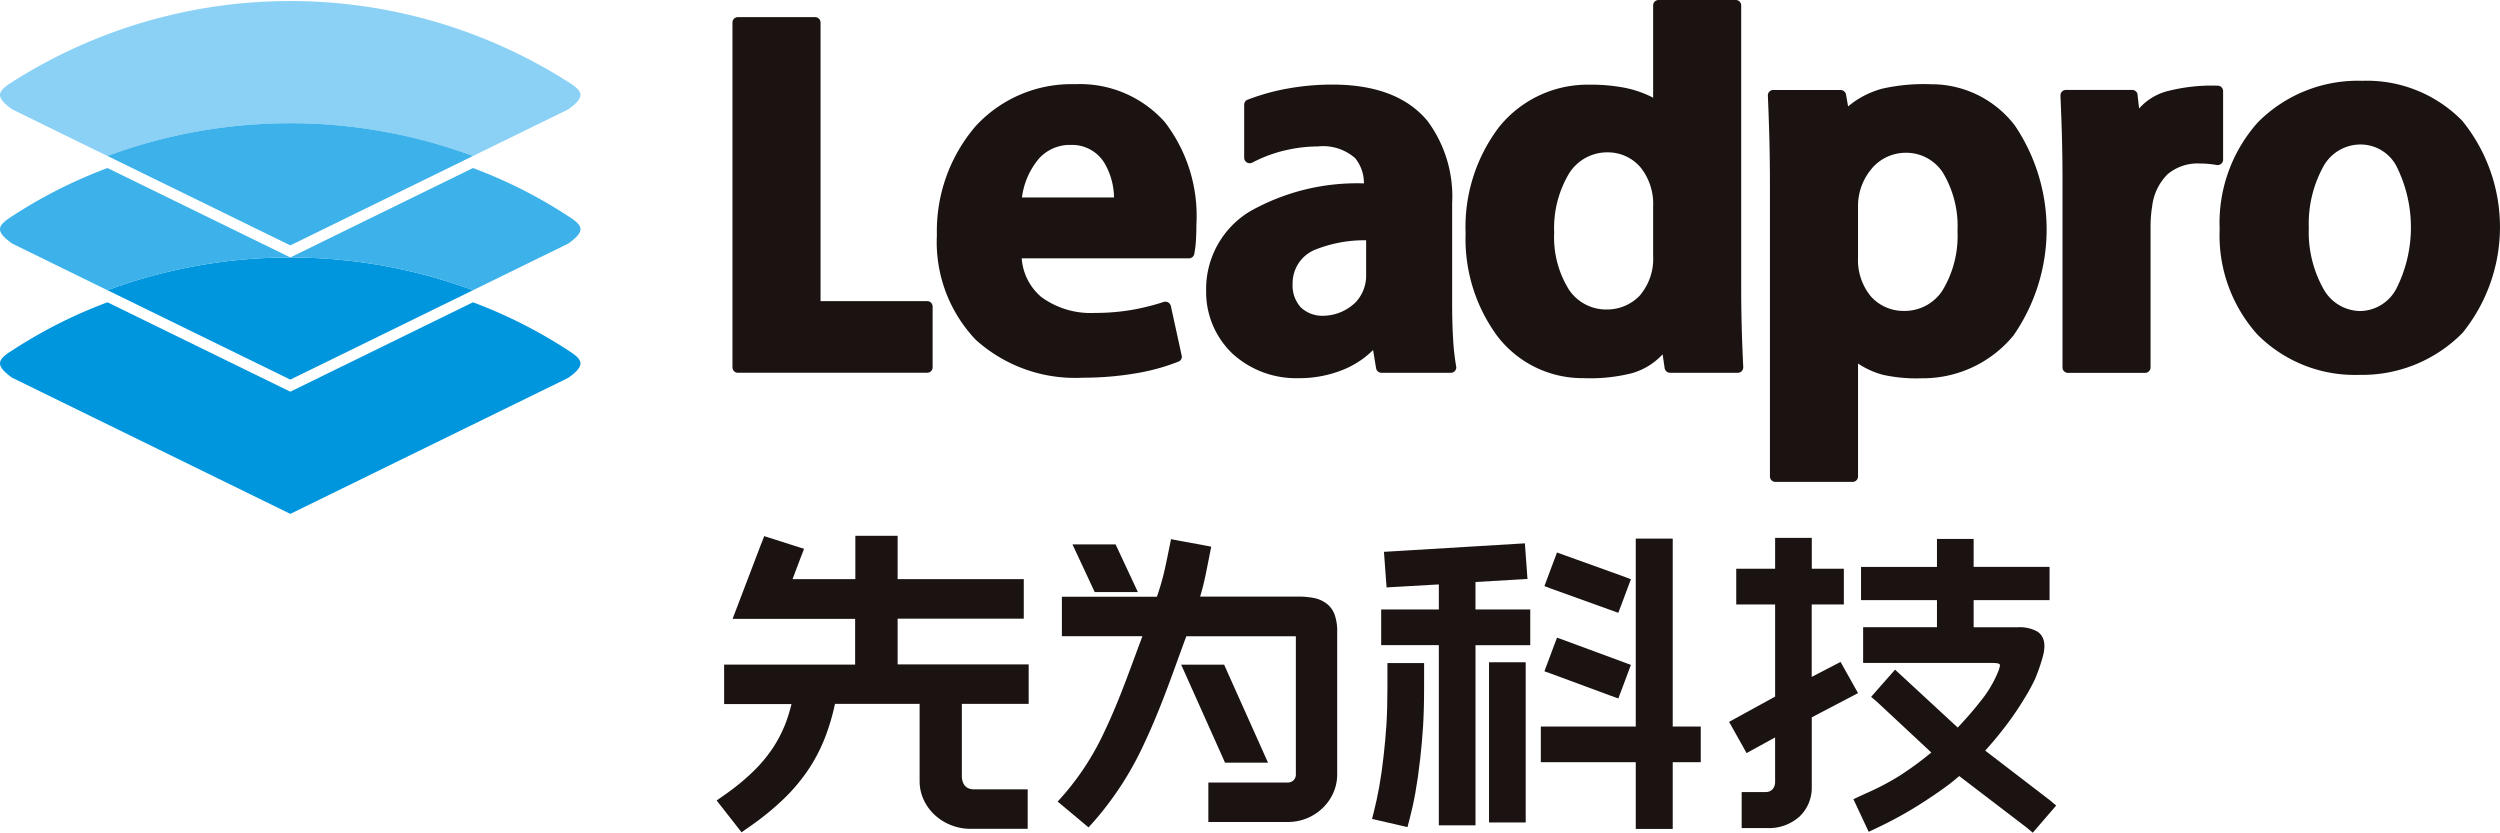 <svg xmlns="http://www.w3.org/2000/svg" width="155.212" height="51.693" viewBox="0 0 155.212 51.693">
  <g id="组_14801" data-name="组 14801" transform="translate(-76.221 -162.495)">
    <path id="路径_14907" data-name="路径 14907" d="M76.851,196.789a30,30,0,0,1,6.044-3.072l11.35,5.551,11.341-5.55-.307-.113a30.083,30.083,0,0,1,6.35,3.185c.81.535.911.87-.122,1.616l-17.261,8.448L76.973,198.4c-1.033-.745-.93-1.08-.122-1.616Zm10.36-4.346.422-.089-.422.089Zm1.106-.222c.142-.026.284-.051.426-.075-.142.024-.284.049-.426.075Zm.585-.1.283-.045-.283.045Zm1.145-.167.417-.051-.417.051Zm1.075-.12q.24-.023.48-.042-.241.019-.48.042Zm1.761-.12q.289-.012.578-.019c-.193,0-.386.011-.578.019Zm1.081-.027q.276,0,.552,0-.276,0-.552,0Zm1.049.008q.293.007.585.019-.292-.012-.585-.019Zm1.8.092q.322.025.646.057-.322-.032-.646-.057Zm1.072.1q.316.035.631.076-.316-.041-.631-.076Zm.716.088q.509.068,1.016.152-.507-.084-1.016-.152Zm1.08.163q.509.086,1.016.187-.507-.1-1.016-.187Zm1.085.2c.2.04.392.082.588.125-.2-.043-.392-.085-.588-.125Zm.685.147q.5.113,1,.242-.5-.129-1-.242Zm1.055.257q.5.131.994.277-.494-.147-.994-.277Zm1.063.3q.3.089.591.183-.294-.095-.591-.183Zm.661.206q.482.156.96.327Q104.715,193.4,104.233,193.245Z" transform="translate(0 -12.455)" fill="#0096de" fill-rule="evenodd"/>
    <path id="路径_14908" data-name="路径 14908" d="M110.552,192.41l-11.341,5.55-11.35-5.551A32.665,32.665,0,0,1,110.552,192.41Z" transform="translate(-4.967 -11.897)" fill="#0096de" fill-rule="evenodd"/>
    <path id="路径_14909" data-name="路径 14909" d="M76.851,167.714a32.158,32.158,0,0,1,34.777,0c.81.535.911.871-.122,1.616l-5.921,2.9a32.663,32.663,0,0,0-22.69,0l-5.923-2.9C75.94,168.585,76.042,168.25,76.851,167.714Z" transform="translate(0 -0.048)" fill="#8ad1f5" fill-rule="evenodd"/>
    <path id="路径_14910" data-name="路径 14910" d="M76.851,182.251a30.024,30.024,0,0,1,6.044-3.072l11.35,5.551,11.341-5.55-.307-.114a30.11,30.11,0,0,1,6.35,3.185c.81.535.911.871-.122,1.616l-5.921,2.9a32.663,32.663,0,0,0-22.69,0l-5.923-2.9c-1.033-.745-.93-1.08-.122-1.616Zm10.36-4.345c.14-.031.281-.061.422-.09l-.422.09Zm1.106-.223c.142-.026.284-.051.426-.075-.142.024-.284.049-.426.075Zm.585-.1.283-.046-.283.046Zm1.145-.167c.139-.018.277-.035.417-.05-.139.015-.278.033-.417.05Zm1.075-.12q.24-.023.48-.042-.241.019-.48.042Zm1.761-.12q.289-.012.578-.019c-.193,0-.386.011-.578.019Zm1.081-.027q.276,0,.552,0-.276,0-.552,0Zm1.049.008q.293.007.585.019-.292-.012-.585-.019Zm1.8.092q.322.025.646.057c-.215-.021-.431-.04-.646-.057Zm1.072.1q.316.035.631.076-.316-.041-.631-.076Zm.716.088q.509.068,1.016.152-.507-.083-1.016-.152Zm1.08.163q.509.086,1.016.187-.507-.1-1.016-.187Zm1.085.2q.294.059.588.125-.293-.065-.588-.125Zm.685.147q.5.114,1,.242-.5-.129-1-.242Zm1.055.257q.5.131.994.277-.494-.147-.994-.277Zm1.063.3q.3.089.591.183-.294-.095-.591-.183Zm.661.206q.482.156.96.327Q104.715,178.865,104.233,178.708Z" transform="translate(0 -6.252)" fill="#3db2ea" fill-rule="evenodd"/>
    <path id="路径_14911" data-name="路径 14911" d="M110.552,177.873l-11.341,5.55-11.35-5.551A32.665,32.665,0,0,1,110.552,177.873Z" transform="translate(-4.967 -5.694)" fill="#3db2ea" fill-rule="evenodd"/>
    <path id="路径_14912" data-name="路径 14912" d="M161.011,163.884V181.19h6.611a.338.338,0,0,1,.347.327v3.794a.337.337,0,0,1-.347.327H155.889a.338.338,0,0,1-.347-.327V163.884a.337.337,0,0,1,.347-.326h4.774a.337.337,0,0,1,.347.326ZM184.318,177.4a7.006,7.006,0,0,1-.1.842.34.34,0,0,1-.346.293H173.5a3.468,3.468,0,0,0,1.217,2.4,5.184,5.184,0,0,0,3.314.988,13.6,13.6,0,0,0,2.337-.194,14.039,14.039,0,0,0,1.937-.486l.044-.01a.346.346,0,0,1,.408.253l.676,3.088a.321.321,0,0,1-.2.371,12.98,12.98,0,0,1-2.731.741,19.634,19.634,0,0,1-3.213.259,9.2,9.2,0,0,1-6.646-2.358,8.8,8.8,0,0,1-2.409-6.5,10,10,0,0,1,2.41-6.765,8.072,8.072,0,0,1,6.162-2.6,7.048,7.048,0,0,1,5.569,2.341,9.543,9.543,0,0,1,1.971,6.361c0,.333-.009.664-.029.982Zm-9.813-4.981a4.655,4.655,0,0,0-.99,2.337h5.716a4.353,4.353,0,0,0-.6-2.149,2.357,2.357,0,0,0-2.051-1.115h-.064a2.571,2.571,0,0,0-2.012.925Zm15.282-.574a8.583,8.583,0,0,0-1.935.726.36.36,0,0,1-.193.056.338.338,0,0,1-.347-.327v-3.315a.327.327,0,0,1,.214-.3,13.5,13.5,0,0,1,2.53-.7,15.523,15.523,0,0,1,2.724-.239c2.911,0,4.773.884,5.913,2.258a7.862,7.862,0,0,1,1.53,5.109v6.192c0,.8.018,1.587.064,2.3a14.116,14.116,0,0,0,.186,1.638.31.31,0,0,1,.008.069.338.338,0,0,1-.347.327h-4.29v0a.34.34,0,0,1-.342-.275l-.188-1.137a5.633,5.633,0,0,1-1.731,1.169,7.229,7.229,0,0,1-2.9.578,5.845,5.845,0,0,1-4.089-1.515,5.282,5.282,0,0,1-1.644-3.88,5.635,5.635,0,0,1,2.713-4.957,13.51,13.51,0,0,1,7.083-1.741,2.459,2.459,0,0,0-.54-1.562,3.006,3.006,0,0,0-2.329-.731,8.763,8.763,0,0,0-2.075.256l-.014,0Zm4.385,9.479a2.425,2.425,0,0,0,.711-1.811v-2.1a8.194,8.194,0,0,0-3.1.559,2.24,2.24,0,0,0-1.464,2.146,2.007,2.007,0,0,0,.506,1.457,1.931,1.931,0,0,0,1.4.524,2.908,2.908,0,0,0,1.941-.777Zm18.53-12.77v-5.732a.337.337,0,0,1,.347-.327h4.773a.337.337,0,0,1,.347.327v17.664c0,.793.013,1.585.032,2.317.025.913.06,1.782.095,2.469a.308.308,0,0,1,0,.04.338.338,0,0,1-.347.327H213.76a.342.342,0,0,1-.343-.282l-.127-.864a4.129,4.129,0,0,1-1.9,1.17,10.544,10.544,0,0,1-3.016.309,6.659,6.659,0,0,1-5.3-2.55A10.151,10.151,0,0,1,201.059,177a10.269,10.269,0,0,1,2.063-6.6,7.046,7.046,0,0,1,5.542-2.648,11.365,11.365,0,0,1,2.216.181,6.78,6.78,0,0,1,1.823.627Zm-.782,12.23a3.49,3.49,0,0,0,.782-2.393V175.3a3.621,3.621,0,0,0-.787-2.419,2.66,2.66,0,0,0-2.026-.927,2.79,2.79,0,0,0-2.383,1.273,6.608,6.608,0,0,0-.948,3.712,6.144,6.144,0,0,0,.92,3.544,2.776,2.776,0,0,0,2.347,1.227,2.809,2.809,0,0,0,2.1-.922Zm8.252-12.7h4.161a.342.342,0,0,1,.342.274l.13.743a5.545,5.545,0,0,1,2.117-1.1,11.629,11.629,0,0,1,3.024-.276,6.515,6.515,0,0,1,5.211,2.559,11.548,11.548,0,0,1-.088,13.045,7.277,7.277,0,0,1-5.671,2.651,9.626,9.626,0,0,1-2.432-.216,5.141,5.141,0,0,1-1.543-.7v7.022a.338.338,0,0,1-.347.327H220.3a.337.337,0,0,1-.347-.327V173.93c0-1.123-.016-2.107-.04-2.992s-.055-1.723-.087-2.493a.3.3,0,0,1,0-.04.338.338,0,0,1,.347-.326Zm6.127,4.852a3.575,3.575,0,0,0-.877,2.394v3.156a3.55,3.55,0,0,0,.788,2.4,2.711,2.711,0,0,0,2.058.912,2.8,2.8,0,0,0,2.392-1.261,6.523,6.523,0,0,0,.938-3.694,6.457,6.457,0,0,0-.908-3.631,2.713,2.713,0,0,0-2.325-1.232,2.763,2.763,0,0,0-2.066.951Zm16.475-4.561.1.854a3.555,3.555,0,0,1,1.7-1.061,11.1,11.1,0,0,1,3.133-.355h.034a.338.338,0,0,1,.347.326v4.279h0a.33.33,0,0,1-.005.057.345.345,0,0,1-.4.263,6.169,6.169,0,0,0-1.027-.092,2.907,2.907,0,0,0-2,.654,3.337,3.337,0,0,0-.972,2.005,7.661,7.661,0,0,0-.1,1.271v8.741a.338.338,0,0,1-.347.327h-4.773a.338.338,0,0,1-.347-.327V173.687c0-1.076-.016-2.008-.039-2.849s-.056-1.637-.088-2.394a.287.287,0,0,1,0-.039.337.337,0,0,1,.347-.326h4.1a.341.341,0,0,1,.345.291Zm7.5,1.684a9.369,9.369,0,0,0-2.4,6.668,9.213,9.213,0,0,0,2.347,6.541,8.524,8.524,0,0,0,6.321,2.5,8.74,8.74,0,0,0,6.412-2.607,10.457,10.457,0,0,0-.017-13.165,8.276,8.276,0,0,0-6.2-2.484,8.742,8.742,0,0,0-6.465,2.552Zm8.547,10.4a2.581,2.581,0,0,1-2.212,1.346,2.641,2.641,0,0,1-2.267-1.331,7.205,7.205,0,0,1-.933-3.836,7.352,7.352,0,0,1,.94-3.872,2.636,2.636,0,0,1,2.293-1.3,2.521,2.521,0,0,1,2.184,1.3,8.468,8.468,0,0,1,0,7.687Z" transform="translate(-33.846)" fill="#1a1311" fill-rule="evenodd"/>
    <g id="组_14760" data-name="组 14760" transform="translate(120.691 195.773)">
      <path id="路径_14913" data-name="路径 14913" d="M158.458,230.976h-4.183v-2.451h8.133v-2.84H154.8l.164-.43.137-.358,1.449-3.8.1-.248.113-.3.317.1.265.084,1.289.412.275.088.329.1-.116.307-.1.256-.5,1.324h3.9v-2.692h2.625v2.692h7.832v2.452h-7.832v2.84h8.136v2.451h-4.149v4.466a1.157,1.157,0,0,0,.06.384.715.715,0,0,0,.156.259.607.607,0,0,0,.225.144.916.916,0,0,0,.326.054h3.321v2.451h-3.547a3.315,3.315,0,0,1-1.2-.225,3.221,3.221,0,0,1-1.028-.64,3,3,0,0,1-.691-.959,2.731,2.731,0,0,1-.244-1.123v-4.813h-5.255a13.634,13.634,0,0,1-.57,1.969,10.416,10.416,0,0,1-1,1.989,11.14,11.14,0,0,1-1.555,1.887,16.707,16.707,0,0,1-2.173,1.777l-.23.16-.275.192-.2-.26-.17-.217-.805-1.029-.168-.213-.2-.255.271-.191.226-.159a14.272,14.272,0,0,0,1.746-1.425,8.987,8.987,0,0,0,1.231-1.463,8.12,8.12,0,0,0,.774-1.472A10.169,10.169,0,0,0,158.458,230.976Z" transform="translate(-153.788 -220.541)" fill="#1a1311" fill-rule="evenodd"/>
      <path id="路径_14914" data-name="路径 14914" d="M194.519,221.564l.831,1.78.175.375.21.449h-2.679l-.09-.193-.075-.161-.831-1.78-.175-.375-.21-.45h2.678l.09.193.076.162Zm6.733,7.474,2.195,4.9.166.372.2.446h-2.67l-.088-.2-.073-.165-2.193-4.9-.167-.372-.2-.446h2.669l.089.2.074.164Zm-3.619-7.37c-.12.594-.212,1.039-.328,1.5-.1.392-.217.788-.388,1.289h-5.9v2.451h5l-.159.424-.325.877c-.545,1.477-1.118,3.027-1.821,4.505a16.7,16.7,0,0,1-2.564,4.019l-.178.2-.216.24.249.207.206.173.983.821.217.183.262.22.226-.252.189-.212a19.976,19.976,0,0,0,3.092-4.855c.815-1.731,1.468-3.536,2.085-5.238l.28-.772.2-.539h6.8V235.5a.49.49,0,0,1-.149.356.481.481,0,0,1-.16.1.494.494,0,0,1-.181.034H200.11v2.451h4.943a3.1,3.1,0,0,0,2.161-.873,2.98,2.98,0,0,0,.663-.956,2.817,2.817,0,0,0,.232-1.117v-8.866a3.08,3.08,0,0,0-.142-1.012,1.541,1.541,0,0,0-.5-.722,1.89,1.89,0,0,0-.8-.36,4.924,4.924,0,0,0-1.015-.087H199.6c.092-.31.164-.582.229-.854.091-.38.163-.746.255-1.21l.093-.47.051-.258.061-.308-.328-.063-.276-.053L198.412,221l-.281-.054-.338-.064-.064.318-.054.266Z" transform="translate(-169.56 -220.686)" fill="#1a1311" fill-rule="evenodd"/>
      <path id="路径_14915" data-name="路径 14915" d="M239.614,230.575l-3.653-1.351-.259-.094-.195-.07.069-.184.092-.247.449-1.2.1-.262.073-.195.206.075.276.1,3.653,1.35.259.095.193.07-.068.183-.092.247-.449,1.2-.1.262-.073.195-.205-.075-.276-.1Zm0-5.317-3.653-1.315-.261-.1-.194-.07.069-.184.092-.247.449-1.2.1-.263.073-.195.206.075.275.1,3.653,1.314.261.1.193.071-.068.183-.092.247-.449,1.2-.1.262-.073.195-.205-.075-.275-.1Zm-8.385,2.18v11.188h-2.277V227.438h-3.58v-2.216h3.58v-1.554l-2.749.157-.284.017-.212.012-.015-.2-.02-.268-.093-1.272-.02-.269-.015-.2.215-.013.289-.017,7.748-.468.285-.017.212-.013.015.2.02.269.093,1.272.019.271.015.2-.216.013-.29.017-2.722.159v1.706h3.4v2.216h-3.4Zm9.949,5.051h-5.894v2.217h5.894v4.144h2.295v-4.144h1.74v-2.217h-1.74V220.825h-2.295v11.664Zm-13.39,2.07c.079-.735.142-1.371.184-2.068s.065-1.472.065-2.458V228.55h-2.277v1.482c0,.967-.022,1.695-.062,2.347s-.1,1.254-.175,1.939-.165,1.315-.268,1.894-.218,1.1-.342,1.591l-.062.244-.045.179.2.046.271.063,1.234.285.282.065.211.049.05-.189.068-.254c.137-.514.264-1.08.376-1.706s.208-1.294.288-2.027Zm6.557-5.614V228.5h-2.277v9.945h2.277v-9.5Z" transform="translate(-184.092 -220.662)" fill="#1a1311" fill-rule="evenodd"/>
      <path id="路径_14916" data-name="路径 14916" d="M279.676,228.5h-7.889v-2.217h4.584V224.6h-4.714v-2.059h4.714V220.8h2.277v1.735h4.714V224.6h-4.714v1.686h2.739a2.231,2.231,0,0,1,1.231.275c.359.251.55.7.329,1.524l0,.006a11.344,11.344,0,0,1-.494,1.424,11.855,11.855,0,0,1-.7,1.266,18.17,18.17,0,0,1-1.133,1.655c-.42.552-.855,1.069-1.254,1.508l4.048,3.105.007.006.2.171.152.128-.128.148-.172.2-.823.955-.19.219-.141.164-.167-.14-.224-.188-4.175-3.19c-.341.3-.664.548-1,.788-.38.275-.76.527-1.189.807q-.709.461-1.446.87t-1.515.775l-.271.128-.2.095-.091-.194-.121-.259-.543-1.16-.111-.237-.082-.175.183-.086.247-.115.331-.153a16.017,16.017,0,0,0,2.128-1.116q.561-.363,1.088-.754.44-.328.859-.675l-3.384-3.157-.2-.169-.153-.129.132-.149.175-.2.841-.955.191-.216.148-.167.166.152,3.725,3.442c.429-.46.938-1.021,1.394-1.611a7.115,7.115,0,0,0,1.153-1.958c.064-.193.093-.318.054-.361-.055-.062-.236-.088-.6-.082Zm-13.807,10.254a2.831,2.831,0,0,0,1.97-.718,2.464,2.464,0,0,0,.759-1.846v-4.311l2.446-1.282.245-.128.182-.1-.1-.174-.131-.233-.617-1.1-.136-.244-.1-.181-.191.1-.256.132-1.345.7v-4.5h1.995v-2.216H268.6v-1.917h-2.277v1.917h-2.414v2.216h2.414v5.722l-2.445,1.342-.237.13-.177.1.1.171.128.229.617,1.1.139.25.1.186.194-.106.259-.142,1.321-.726V235.9a.7.7,0,0,1-.046.256.585.585,0,0,1-.127.2.552.552,0,0,1-.183.12.617.617,0,0,1-.226.041h-1.494v2.235h1.624Z" transform="translate(-200.585 -220.62)" fill="#1a1311" fill-rule="evenodd"/>
    </g>
  </g>
</svg>
